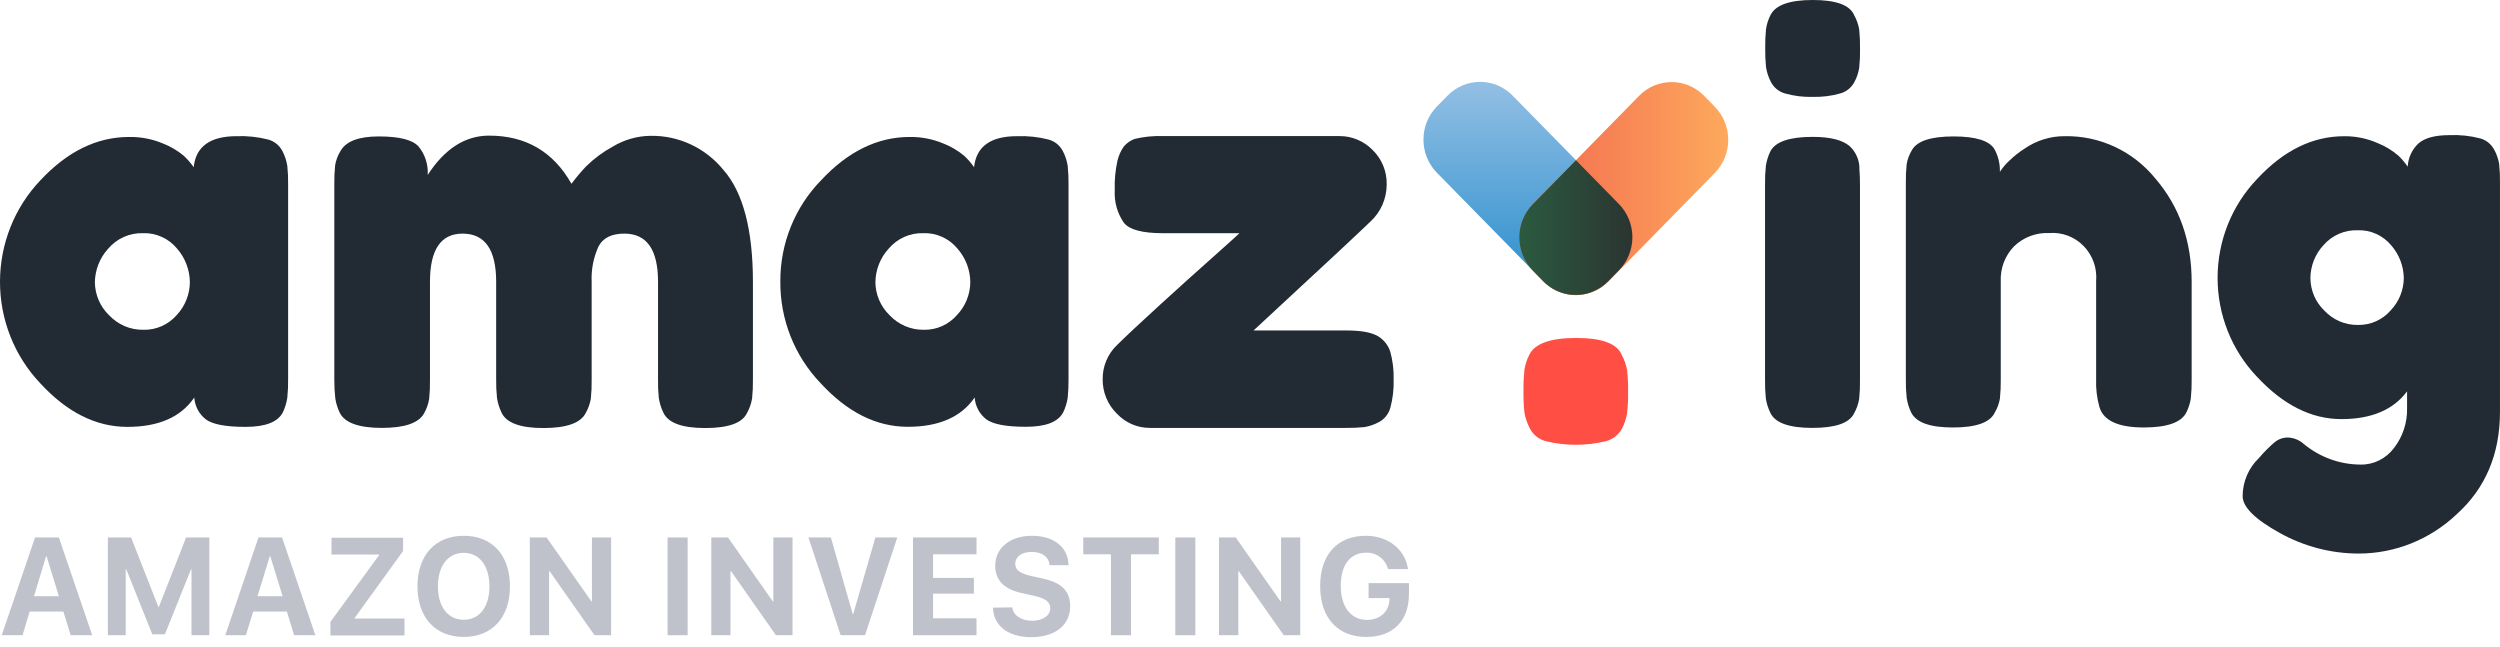<svg width="112" height="29" viewBox="0 0 112 29" fill="none" xmlns="http://www.w3.org/2000/svg">
<path d="M2.84 27.397H1.328L1.011 28.458H0.078L1.57 24.079H2.637L4.131 28.458H3.165L2.84 27.397ZM1.523 26.711H2.637L2.086 24.917H2.064L1.523 26.711Z" fill="#BFC2CA"/>
<path d="M8.579 28.458V25.503H8.557L7.388 28.417H6.823L5.657 25.503H5.632V28.458H4.832V24.079H5.874L7.094 27.188H7.118L8.337 24.079H9.378V28.458H8.579Z" fill="#BFC2CA"/>
<path d="M12.853 27.397H11.343L11.016 28.458H10.093L11.579 24.079H12.636L14.129 28.458H13.174L12.853 27.397ZM11.536 26.711H12.66L12.109 24.917H12.087L11.536 26.711Z" fill="#BFC2CA"/>
<path d="M14.802 27.861L16.983 24.869V24.844H14.851V24.09H18.058V24.684L15.886 27.689V27.71H18.121V28.469H14.802V27.861Z" fill="#BFC2CA"/>
<path d="M22.846 26.27C22.846 27.665 22.045 28.535 20.775 28.535C19.505 28.535 18.702 27.665 18.702 26.27C18.702 24.875 19.501 24.003 20.775 24.003C22.049 24.003 22.846 24.869 22.846 26.27ZM19.619 26.27C19.619 27.188 20.07 27.766 20.775 27.766C21.48 27.766 21.927 27.188 21.927 26.27C21.927 25.352 21.478 24.767 20.775 24.767C20.072 24.767 19.619 25.35 19.619 26.27Z" fill="#BFC2CA"/>
<path d="M23.736 28.458V24.079H24.488L26.494 26.941H26.518V24.079H27.378V28.458H26.634L24.624 25.59H24.598V28.458H23.736Z" fill="#BFC2CA"/>
<path d="M29.908 28.458V24.079H30.806V28.458H29.908Z" fill="#BFC2CA"/>
<path d="M31.866 28.458V24.079H32.615L34.621 26.941H34.646V24.079H35.505V28.458H34.761L32.752 25.59H32.725V28.458H31.866Z" fill="#BFC2CA"/>
<path d="M37.661 28.458L36.218 24.079H37.224L38.202 27.515H38.222L39.218 24.079H40.198L38.753 28.458H37.661Z" fill="#BFC2CA"/>
<path d="M43.748 28.458H40.903V24.079H43.748V24.834H41.801V25.891H43.63V26.595H41.801V27.7H43.748V28.458Z" fill="#BFC2CA"/>
<path d="M45.35 27.211C45.392 27.573 45.756 27.81 46.238 27.81C46.719 27.81 47.051 27.576 47.051 27.254C47.051 26.968 46.847 26.811 46.327 26.693L45.766 26.568C44.976 26.394 44.586 25.986 44.586 25.344C44.586 24.537 45.27 24.003 46.228 24.003C47.23 24.003 47.853 24.527 47.872 25.321H47.022C46.994 24.95 46.675 24.726 46.226 24.726C45.776 24.726 45.484 24.933 45.484 25.265C45.484 25.536 45.687 25.679 46.187 25.804L46.707 25.916C47.567 26.104 47.943 26.479 47.943 27.159C47.943 28.009 47.268 28.545 46.201 28.545C45.169 28.545 44.51 28.044 44.484 27.221L45.35 27.211Z" fill="#BFC2CA"/>
<path d="M49.77 28.458V24.834H48.53V24.079H51.914V24.834H50.67V28.458H49.77Z" fill="#BFC2CA"/>
<path d="M52.654 28.458V24.079H53.552V28.458H52.654Z" fill="#BFC2CA"/>
<path d="M54.611 28.458V24.079H55.361L57.367 26.941H57.391V24.079H58.251V28.458H57.509L55.499 25.59H55.477V28.458H54.611Z" fill="#BFC2CA"/>
<path d="M61.212 28.535C59.929 28.535 59.143 27.679 59.143 26.255C59.143 24.832 59.929 24.003 61.191 24.003C62.193 24.003 62.949 24.608 63.077 25.493H62.183C62.126 25.275 61.996 25.083 61.818 24.95C61.639 24.817 61.421 24.751 61.2 24.761C60.49 24.761 60.066 25.31 60.066 26.243C60.066 27.176 60.519 27.772 61.232 27.772C61.819 27.772 62.226 27.406 62.248 26.863V26.792H61.313V26.125H63.122V26.62C63.116 27.812 62.409 28.535 61.212 28.535Z" fill="#BFC2CA"/>
<path d="M8.677 7.49C8.774 6.564 9.415 6.101 10.597 6.101C11.072 6.082 11.547 6.133 12.008 6.25C12.145 6.286 12.274 6.351 12.385 6.441C12.496 6.53 12.588 6.643 12.654 6.771C12.761 6.976 12.834 7.198 12.871 7.428C12.901 7.714 12.913 8.002 12.908 8.29V16.963C12.913 17.25 12.9 17.537 12.871 17.823C12.836 18.051 12.767 18.272 12.668 18.48C12.441 18.911 11.886 19.124 11.002 19.124C10.118 19.124 9.526 19.012 9.226 18.791C9.075 18.675 8.95 18.527 8.86 18.358C8.77 18.189 8.717 18.002 8.703 17.81C8.103 18.688 7.102 19.126 5.699 19.124C4.297 19.123 2.996 18.469 1.795 17.162C0.642 15.943 -0.002 14.314 4.17612e-06 12.62C0.002 10.926 0.649 9.299 1.806 8.082C3.015 6.785 4.341 6.136 5.783 6.136C6.299 6.127 6.812 6.225 7.291 6.424C7.635 6.557 7.956 6.746 8.24 6.984C8.401 7.138 8.548 7.307 8.677 7.49ZM4.25 12.642C4.253 12.918 4.311 13.192 4.419 13.445C4.528 13.699 4.685 13.927 4.882 14.117C5.08 14.329 5.318 14.496 5.581 14.609C5.845 14.722 6.129 14.778 6.415 14.774C6.698 14.783 6.98 14.728 7.24 14.613C7.5 14.499 7.733 14.327 7.921 14.111C8.292 13.715 8.501 13.19 8.506 12.642C8.5 12.088 8.297 11.555 7.935 11.141C7.749 10.914 7.514 10.733 7.248 10.613C6.982 10.492 6.693 10.435 6.403 10.447C6.109 10.437 5.817 10.495 5.547 10.615C5.278 10.735 5.038 10.915 4.846 11.141C4.472 11.549 4.26 12.084 4.25 12.642Z" fill="#222A33"/>
<path d="M19.162 7.836C19.924 6.663 20.84 6.076 21.909 6.076C23.558 6.076 24.789 6.795 25.602 8.234C25.802 7.963 26.019 7.705 26.25 7.461C26.608 7.107 27.013 6.806 27.453 6.567C27.969 6.256 28.557 6.089 29.156 6.085C29.776 6.076 30.389 6.208 30.951 6.472C31.514 6.736 32.012 7.125 32.408 7.61C33.29 8.616 33.731 10.293 33.731 12.642V16.994C33.736 17.28 33.723 17.565 33.694 17.85C33.656 18.081 33.578 18.303 33.463 18.507C33.251 18.953 32.627 19.176 31.591 19.176C30.555 19.176 29.93 18.945 29.717 18.482C29.617 18.274 29.549 18.053 29.514 17.825C29.486 17.541 29.474 17.255 29.48 16.969V12.623C29.48 11.185 28.977 10.466 27.971 10.466C27.402 10.466 27.018 10.656 26.815 11.036C26.586 11.538 26.48 12.089 26.506 12.642V16.994C26.511 17.284 26.499 17.574 26.47 17.862C26.43 18.089 26.351 18.307 26.238 18.507C26.01 18.953 25.378 19.176 24.342 19.176C23.305 19.176 22.681 18.945 22.468 18.482C22.368 18.274 22.3 18.053 22.265 17.825C22.236 17.541 22.224 17.255 22.228 16.969V12.623C22.228 11.185 21.726 10.466 20.722 10.466C19.75 10.466 19.263 11.185 19.263 12.623V17.012C19.268 17.298 19.255 17.584 19.227 17.868C19.188 18.1 19.11 18.322 18.995 18.525C18.751 18.956 18.119 19.171 17.099 19.17C16.078 19.168 15.454 18.945 15.225 18.5C15.127 18.297 15.058 18.08 15.022 17.856C14.99 17.57 14.975 17.282 14.977 16.994V8.259C14.973 7.973 14.985 7.687 15.014 7.403C15.051 7.182 15.13 6.971 15.245 6.781C15.489 6.333 16.058 6.112 16.973 6.112C17.887 6.112 18.473 6.261 18.747 6.557C19.042 6.913 19.19 7.371 19.162 7.836Z" fill="#222A33"/>
<path d="M43.638 7.49C43.736 6.564 44.377 6.101 45.561 6.101C46.036 6.083 46.511 6.133 46.971 6.25C47.108 6.287 47.236 6.352 47.347 6.441C47.458 6.531 47.55 6.643 47.616 6.771C47.724 6.975 47.797 7.198 47.833 7.428C47.862 7.712 47.874 7.998 47.87 8.283V16.963C47.874 17.248 47.862 17.534 47.833 17.819C47.798 18.047 47.73 18.268 47.63 18.476C47.402 18.907 46.847 19.12 45.963 19.12C45.079 19.12 44.488 19.008 44.187 18.786C44.036 18.671 43.912 18.523 43.822 18.354C43.732 18.185 43.678 17.998 43.665 17.806C43.065 18.683 42.063 19.122 40.661 19.12C39.259 19.119 37.958 18.466 36.759 17.162C35.592 15.944 34.944 14.305 34.959 12.602C34.956 11.764 35.115 10.933 35.428 10.158C35.74 9.382 36.2 8.677 36.779 8.082C37.987 6.785 39.312 6.136 40.755 6.136C41.268 6.129 41.777 6.227 42.252 6.424C42.597 6.557 42.917 6.746 43.202 6.984C43.364 7.137 43.51 7.306 43.638 7.49ZM39.218 12.642C39.221 12.918 39.278 13.192 39.387 13.445C39.496 13.699 39.653 13.927 39.85 14.117C40.047 14.329 40.285 14.496 40.549 14.609C40.813 14.722 41.096 14.778 41.383 14.774C41.664 14.781 41.943 14.725 42.201 14.611C42.459 14.496 42.69 14.326 42.876 14.111C43.251 13.717 43.464 13.191 43.47 12.642C43.464 12.087 43.26 11.554 42.897 11.141C42.71 10.914 42.475 10.733 42.21 10.613C41.944 10.492 41.655 10.435 41.364 10.447C41.071 10.437 40.779 10.494 40.51 10.614C40.241 10.735 40.002 10.915 39.81 11.141C39.437 11.549 39.226 12.084 39.218 12.642Z" fill="#222A33"/>
<path d="M56.159 14.805H60.319C60.968 14.805 61.435 14.888 61.718 15.054C61.992 15.21 62.196 15.467 62.289 15.773C62.398 16.178 62.447 16.597 62.435 17.017C62.447 17.436 62.398 17.855 62.289 18.26C62.252 18.398 62.188 18.527 62.099 18.639C62.011 18.751 61.901 18.843 61.777 18.909C61.575 19.019 61.356 19.095 61.13 19.133C60.852 19.162 60.573 19.174 60.293 19.17H51.514C51.236 19.171 50.962 19.115 50.706 19.004C50.451 18.893 50.221 18.73 50.03 18.525C49.828 18.327 49.668 18.089 49.56 17.826C49.451 17.563 49.397 17.279 49.4 16.994C49.396 16.709 49.45 16.426 49.559 16.163C49.668 15.901 49.829 15.664 50.032 15.469C50.452 15.054 51.1 14.447 51.977 13.647C52.854 12.847 53.648 12.131 54.361 11.5C55.074 10.864 55.462 10.513 55.527 10.447H52.099C51.175 10.447 50.591 10.29 50.347 9.977C50.056 9.553 49.912 9.042 49.941 8.526C49.925 8.08 49.966 7.635 50.062 7.2C50.117 6.967 50.216 6.748 50.353 6.555C50.485 6.403 50.653 6.288 50.841 6.221C51.255 6.123 51.68 6.081 52.105 6.097H60.009C60.284 6.095 60.557 6.149 60.812 6.256C61.066 6.363 61.298 6.52 61.492 6.719C61.698 6.918 61.86 7.159 61.969 7.426C62.078 7.693 62.131 7.98 62.124 8.269C62.123 8.582 62.057 8.891 61.932 9.177C61.806 9.462 61.623 9.718 61.395 9.927C60.906 10.402 59.16 12.028 56.159 14.805Z" fill="#222A33"/>
<path d="M83.073 3.683C83.005 3.808 82.913 3.917 82.803 4.004C82.692 4.092 82.565 4.155 82.429 4.19C82.032 4.301 81.621 4.351 81.21 4.34C80.795 4.352 80.38 4.302 79.98 4.19C79.843 4.154 79.715 4.089 79.604 4C79.493 3.91 79.402 3.798 79.336 3.67C79.229 3.465 79.156 3.243 79.118 3.013C79.09 2.729 79.077 2.443 79.082 2.157C79.077 1.872 79.09 1.586 79.118 1.301C79.151 1.081 79.22 0.867 79.322 0.669C79.548 0.223 80.178 0 81.214 0C82.249 0 82.865 0.223 83.061 0.669C83.175 0.873 83.254 1.095 83.293 1.326C83.322 1.611 83.334 1.896 83.329 2.182C83.334 2.468 83.322 2.754 83.293 3.038C83.256 3.264 83.182 3.482 83.073 3.683ZM79.074 8.29C79.069 8.004 79.081 7.718 79.11 7.434C79.145 7.206 79.213 6.984 79.314 6.777C79.541 6.346 80.174 6.131 81.212 6.132C81.991 6.132 82.541 6.27 82.864 6.547C83.009 6.681 83.124 6.846 83.2 7.031C83.276 7.215 83.311 7.414 83.303 7.614C83.319 7.78 83.327 8.018 83.327 8.333V17.012C83.332 17.298 83.32 17.584 83.291 17.868C83.252 18.1 83.174 18.322 83.059 18.525C82.848 18.956 82.224 19.171 81.187 19.17C80.151 19.168 79.526 18.945 79.314 18.5C79.215 18.297 79.146 18.08 79.11 17.856C79.081 17.567 79.069 17.277 79.074 16.988V8.29Z" fill="#222A33"/>
<path d="M92.509 6.101C93.281 6.088 94.045 6.251 94.746 6.579C95.447 6.907 96.067 7.392 96.56 7.997C97.644 9.262 98.186 10.803 98.186 12.623V16.994C98.19 17.28 98.178 17.565 98.149 17.85C98.115 18.07 98.046 18.284 97.946 18.482C97.718 18.927 97.085 19.15 96.047 19.151C94.897 19.151 94.233 18.845 94.054 18.233C93.939 17.822 93.89 17.396 93.907 16.969V12.598C93.932 12.31 93.895 12.019 93.798 11.747C93.701 11.475 93.547 11.227 93.347 11.022C93.147 10.816 92.905 10.658 92.638 10.558C92.372 10.457 92.087 10.417 91.804 10.441C91.516 10.426 91.228 10.472 90.957 10.574C90.686 10.676 90.439 10.833 90.229 11.036C90.03 11.24 89.874 11.485 89.771 11.754C89.669 12.022 89.622 12.31 89.634 12.598V16.994C89.638 17.28 89.626 17.565 89.597 17.85C89.561 18.074 89.482 18.288 89.365 18.482C89.162 18.927 88.53 19.151 87.494 19.151C86.457 19.151 85.847 18.927 85.622 18.482C85.522 18.274 85.454 18.053 85.419 17.825C85.39 17.541 85.377 17.255 85.382 16.969V8.184C85.378 7.907 85.39 7.63 85.419 7.355C85.456 7.135 85.535 6.924 85.65 6.733C85.875 6.319 86.499 6.112 87.522 6.112C88.51 6.112 89.119 6.302 89.351 6.681C89.521 6.992 89.605 7.344 89.595 7.699C89.716 7.511 89.861 7.34 90.026 7.191C90.228 6.997 90.447 6.822 90.682 6.671C91.22 6.295 91.858 6.096 92.509 6.101Z" fill="#222A33"/>
<path d="M107.837 17.533C107.219 18.362 106.238 18.776 104.894 18.776C103.55 18.776 102.289 18.143 101.112 16.878C99.979 15.691 99.346 14.099 99.348 12.442C99.35 10.786 99.988 9.196 101.124 8.012C102.307 6.74 103.604 6.103 105.014 6.103C105.532 6.097 106.046 6.202 106.522 6.412C106.863 6.548 107.18 6.741 107.459 6.984C107.61 7.131 107.746 7.292 107.865 7.467C107.875 7.266 107.924 7.069 108.01 6.888C108.095 6.707 108.215 6.545 108.363 6.412C108.646 6.174 109.105 6.054 109.737 6.054C110.204 6.034 110.671 6.084 111.123 6.203C111.255 6.241 111.377 6.305 111.484 6.392C111.59 6.479 111.678 6.588 111.743 6.711C111.85 6.907 111.924 7.121 111.962 7.343C111.991 7.623 112.004 7.904 111.999 8.186V18.445C111.999 20.344 111.35 21.878 110.052 23.045C108.861 24.171 107.298 24.797 105.674 24.799C104.442 24.799 103.229 24.484 102.146 23.883C101.029 23.269 100.47 22.716 100.47 22.225C100.471 21.904 100.537 21.587 100.663 21.293C100.79 21 100.973 20.735 101.203 20.517C101.423 20.257 101.663 20.017 101.921 19.798C102.092 19.665 102.302 19.596 102.516 19.601C102.775 19.615 103.022 19.719 103.215 19.895C103.932 20.484 104.823 20.808 105.744 20.813C106.035 20.82 106.323 20.756 106.585 20.626C106.847 20.497 107.076 20.306 107.252 20.069C107.645 19.562 107.853 18.93 107.837 18.283V17.533ZM103.506 12.461C103.508 12.733 103.565 13.002 103.671 13.252C103.778 13.501 103.934 13.726 104.128 13.912C104.322 14.12 104.556 14.285 104.815 14.396C105.075 14.507 105.354 14.562 105.636 14.557C105.913 14.563 106.189 14.508 106.443 14.395C106.697 14.281 106.924 14.112 107.107 13.9C107.475 13.514 107.684 12.999 107.69 12.461C107.683 11.921 107.484 11.402 107.132 10.998C106.948 10.774 106.717 10.597 106.455 10.479C106.194 10.36 105.909 10.305 105.624 10.316C105.336 10.306 105.049 10.36 104.784 10.475C104.519 10.59 104.283 10.764 104.091 10.984C103.72 11.383 103.51 11.911 103.506 12.461Z" fill="#222A33"/>
<path d="M72.664 19.203C72.588 19.34 72.487 19.461 72.364 19.557C72.242 19.653 72.102 19.723 71.953 19.763C71.062 19.981 70.134 19.981 69.243 19.763C69.093 19.722 68.952 19.65 68.83 19.552C68.707 19.453 68.607 19.329 68.534 19.189C68.415 18.962 68.333 18.717 68.292 18.463C68.26 18.15 68.247 17.835 68.252 17.52C68.247 17.205 68.261 16.89 68.292 16.577C68.33 16.333 68.406 16.097 68.52 15.879C68.771 15.387 69.468 15.141 70.611 15.141C71.755 15.141 72.432 15.387 72.643 15.879C72.769 16.104 72.855 16.349 72.897 16.604C72.93 16.917 72.944 17.232 72.938 17.547C72.944 17.863 72.93 18.178 72.897 18.492C72.86 18.741 72.781 18.981 72.664 19.203Z" fill="#FF4F45"/>
<path d="M64.853 4.282L64.374 4.77C63.57 5.59 63.57 6.919 64.374 7.739L69.14 12.598C69.944 13.418 71.247 13.418 72.051 12.598L72.53 12.11C73.334 11.29 73.334 9.961 72.53 9.141L67.764 4.282C66.96 3.462 65.657 3.462 64.853 4.282Z" fill="url(#paint0_linear)"/>
<path d="M76.822 4.78L76.344 4.292C75.54 3.472 74.236 3.472 73.432 4.292L68.667 9.152C67.863 9.971 67.863 11.301 68.667 12.12L69.145 12.608C69.95 13.428 71.253 13.428 72.057 12.608L76.822 7.749C77.626 6.929 77.626 5.6 76.822 4.78Z" fill="url(#paint1_linear)"/>
<path d="M72.528 12.109L72.05 12.598C71.678 12.977 71.178 13.197 70.653 13.212C70.127 13.228 69.616 13.038 69.223 12.681L69.148 12.607L68.668 12.117C68.477 11.923 68.326 11.691 68.222 11.437C68.118 11.182 68.065 10.909 68.065 10.633C68.065 10.358 68.118 10.085 68.222 9.83C68.326 9.576 68.477 9.344 68.668 9.15L70.603 7.179L72.528 9.141C72.719 9.336 72.871 9.568 72.974 9.822C73.078 10.077 73.131 10.35 73.131 10.625C73.131 10.901 73.078 11.174 72.974 11.428C72.871 11.683 72.719 11.914 72.528 12.109Z" fill="url(#paint2_linear)"/>
<defs>
<linearGradient id="paint0_linear" x1="68.452" y1="13.214" x2="68.452" y2="3.668" gradientUnits="userSpaceOnUse">
<stop stop-color="#278DCC"/>
<stop offset="1" stop-color="#93BFE4"/>
</linearGradient>
<linearGradient id="paint1_linear" x1="68.064" y1="8.449" x2="77.425" y2="8.449" gradientUnits="userSpaceOnUse">
<stop stop-color="#F46A4F"/>
<stop offset="0.41" stop-color="#F78154"/>
<stop offset="1" stop-color="#FDA95D"/>
</linearGradient>
<linearGradient id="paint2_linear" x1="68.065" y1="10.196" x2="73.131" y2="10.196" gradientUnits="userSpaceOnUse">
<stop stop-color="#2B5A3F"/>
<stop offset="0.63" stop-color="#2B4337"/>
<stop offset="1" stop-color="#2B3431"/>
</linearGradient>
</defs>
</svg>
